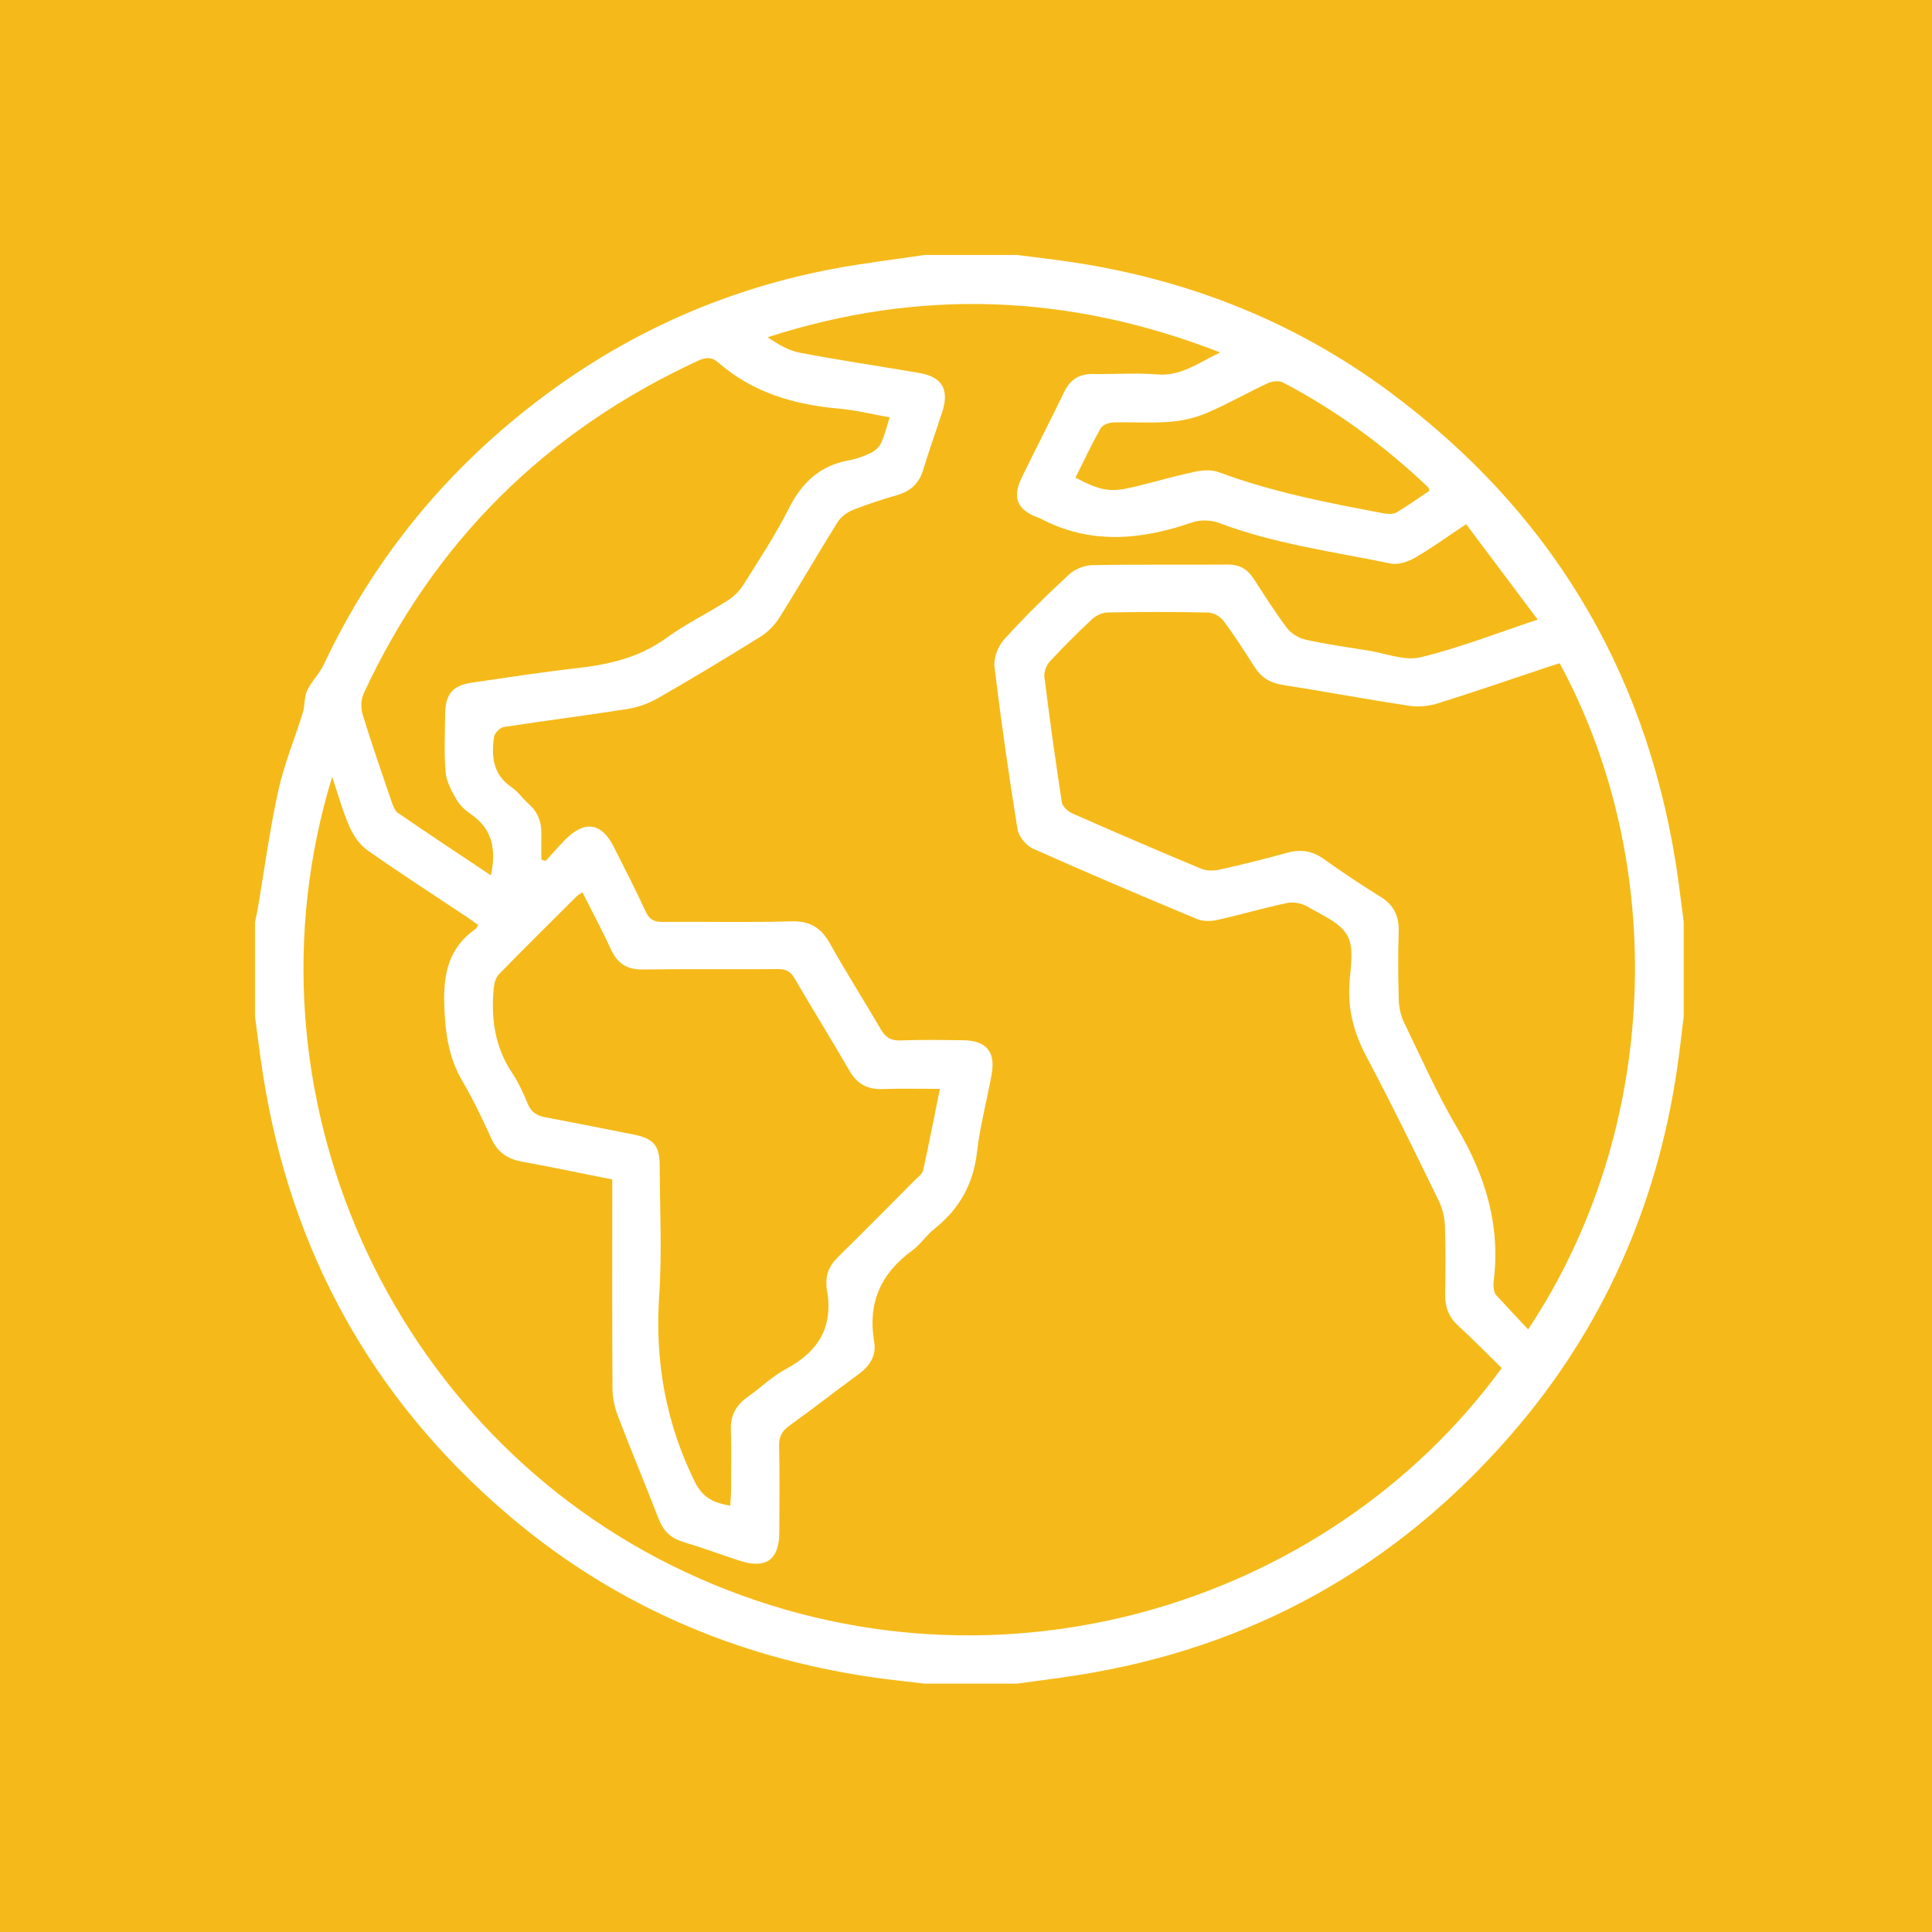 <?xml version="1.0" encoding="utf-8"?>
<!-- Generator: Adobe Illustrator 16.0.0, SVG Export Plug-In . SVG Version: 6.00 Build 0)  -->
<!DOCTYPE svg PUBLIC "-//W3C//DTD SVG 1.1//EN" "http://www.w3.org/Graphics/SVG/1.1/DTD/svg11.dtd">
<svg version="1.1" id="Layer_1" xmlns="http://www.w3.org/2000/svg" xmlns:xlink="http://www.w3.org/1999/xlink" x="0px" y="0px"
	 width="100px" height="100px" viewBox="0 0 100 100" enable-background="new 0 0 100 100" xml:space="preserve">
<rect fill="#F5BA19" width="100" height="100"/>
<path fill-rule="evenodd" clip-rule="evenodd" fill="#FFFFFF" d="M52.627,87.145c-1.589,0-3.178,0-4.767,0
	c-0.902-0.109-1.808-0.199-2.707-0.33c-7.135-1.041-13.515-3.809-18.986-8.52c-6.951-5.986-11.116-13.555-12.546-22.619
	c-0.16-1.014-0.283-2.033-0.422-3.049c0-1.637,0-3.274,0-4.911c0.044-0.209,0.097-0.417,0.133-0.628
	c0.35-2.054,0.625-4.125,1.071-6.158c0.302-1.375,0.854-2.692,1.27-4.043c0.114-0.37,0.065-0.802,0.225-1.143
	c0.224-0.479,0.635-0.87,0.861-1.348c2.301-4.877,5.517-9.047,9.646-12.512c4.898-4.11,10.48-6.8,16.771-7.979
	c1.552-0.291,3.124-0.475,4.687-0.708c1.589,0,3.178,0,4.767,0c0.874,0.111,1.751,0.211,2.623,0.337
	c6.125,0.884,11.733,3.077,16.705,6.773c8.192,6.09,13.13,14.189,14.764,24.279c0.168,1.039,0.285,2.085,0.426,3.128
	c0,1.637,0,3.274,0,4.911c-0.11,0.878-0.205,1.758-0.333,2.634c-1.045,7.166-3.861,13.545-8.617,19.016
	c-5.981,6.882-13.496,11.046-22.521,12.447C54.661,86.881,53.643,87.005,52.627,87.145z M17.192,40.212
	c-4.985,16.276,2.95,33.998,18.31,41.17C51.065,88.65,68.697,83.2,77.728,70.809c-0.746-0.729-1.485-1.486-2.264-2.201
	c-0.483-0.444-0.67-0.966-0.663-1.602c0.014-1.18,0.032-2.36-0.011-3.538c-0.016-0.438-0.121-0.907-0.313-1.3
	c-1.224-2.505-2.441-5.014-3.749-7.475c-0.643-1.209-0.971-2.426-0.881-3.791c0.056-0.836,0.252-1.83-0.109-2.479
	c-0.375-0.677-1.322-1.06-2.063-1.498c-0.29-0.172-0.721-0.256-1.048-0.188c-1.22,0.256-2.419,0.612-3.637,0.883
	c-0.331,0.073-0.739,0.072-1.045-0.056c-2.836-1.183-5.666-2.382-8.471-3.635c-0.355-0.159-0.745-0.624-0.806-0.998
	c-0.452-2.798-0.855-5.604-1.192-8.418c-0.054-0.452,0.179-1.064,0.491-1.409c1.065-1.176,2.202-2.291,3.367-3.37
	c0.301-0.279,0.8-0.476,1.213-0.483c2.333-0.045,4.669-0.011,7.003-0.029c0.595-0.005,1.007,0.228,1.322,0.709
	c0.567,0.865,1.114,1.746,1.737,2.568c0.218,0.287,0.61,0.531,0.964,0.609c1.077,0.238,2.173,0.394,3.264,0.567
	c0.899,0.144,1.868,0.544,2.689,0.346c2.016-0.487,3.963-1.254,6.064-1.951c-1.274-1.699-2.481-3.31-3.704-4.939
	c-0.938,0.625-1.756,1.222-2.627,1.725c-0.369,0.213-0.884,0.395-1.275,0.313c-2.98-0.616-6.014-1.016-8.887-2.101
	c-0.411-0.155-0.969-0.174-1.38-0.032c-2.677,0.926-5.313,1.17-7.914-0.222c-0.021-0.011-0.045-0.017-0.067-0.025
	c-1.083-0.383-1.359-1.029-0.85-2.073c0.727-1.489,1.486-2.961,2.208-4.452c0.312-0.643,0.792-0.917,1.494-0.906
	c1.106,0.018,2.22-0.064,3.319,0.022c1.227,0.096,2.105-0.59,3.248-1.139c-7.828-3.045-15.564-3.328-23.426-0.784
	c0.532,0.355,1.075,0.688,1.659,0.798c2.052,0.39,4.12,0.696,6.179,1.047c1.198,0.204,1.579,0.849,1.203,2.019
	c-0.323,1.005-0.686,1.999-0.991,3.009c-0.208,0.69-0.641,1.087-1.32,1.288c-0.782,0.231-1.563,0.476-2.319,0.779
	c-0.305,0.123-0.623,0.365-0.794,0.64c-1.019,1.631-1.978,3.299-3,4.928c-0.245,0.39-0.605,0.754-0.995,0.997
	c-1.754,1.093-3.525,2.16-5.318,3.187c-0.486,0.278-1.057,0.47-1.611,0.557c-2.111,0.333-4.234,0.596-6.346,0.923
	c-0.197,0.03-0.476,0.315-0.505,0.512c-0.145,1.007-0.06,1.952,0.905,2.604c0.333,0.225,0.571,0.584,0.878,0.855
	c0.488,0.43,0.686,0.964,0.668,1.602c-0.012,0.432-0.002,0.863-0.002,1.295c0.076,0.021,0.151,0.042,0.227,0.064
	c0.34-0.374,0.666-0.762,1.023-1.118c1.002-0.996,1.865-0.862,2.495,0.383c0.563,1.115,1.132,2.228,1.657,3.36
	c0.193,0.417,0.445,0.537,0.887,0.532c2.214-0.021,4.43,0.037,6.643-0.031c0.983-0.03,1.555,0.339,2.017,1.167
	c0.831,1.49,1.753,2.929,2.61,4.404c0.243,0.418,0.513,0.613,1.021,0.594c1.082-0.042,2.166-0.023,3.249-0.01
	c1.191,0.016,1.687,0.584,1.481,1.742c-0.237,1.347-0.605,2.677-0.759,4.031c-0.187,1.654-0.897,2.943-2.183,3.968
	c-0.431,0.343-0.747,0.834-1.188,1.156c-1.619,1.181-2.296,2.714-1.953,4.707c0.128,0.741-0.247,1.275-0.842,1.708
	c-1.187,0.862-2.338,1.774-3.532,2.627c-0.395,0.281-0.558,0.573-0.547,1.063c0.032,1.491,0.016,2.984,0.01,4.477
	c-0.005,1.418-0.694,1.906-2.059,1.458c-0.98-0.322-1.95-0.678-2.938-0.977c-0.632-0.192-1.01-0.575-1.247-1.184
	c-0.694-1.791-1.436-3.563-2.121-5.356c-0.167-0.437-0.266-0.928-0.269-1.395c-0.022-3.346-0.012-6.691-0.012-10.037
	c0-0.259,0-0.518,0-0.782c-1.606-0.319-3.132-0.641-4.666-0.92c-0.745-0.136-1.264-0.479-1.588-1.188
	c-0.458-1.005-0.931-2.011-1.491-2.96c-0.723-1.226-0.9-2.516-0.949-3.92c-0.058-1.63,0.212-2.995,1.612-3.974
	c0.053-0.037,0.082-0.112,0.148-0.207c-0.22-0.154-0.431-0.309-0.648-0.453c-1.7-1.134-3.42-2.241-5.09-3.418
	c-0.399-0.281-0.723-0.756-0.925-1.211C17.746,42.019,17.521,41.182,17.192,40.212z M80.727,34.329
	c-0.188,0.06-0.387,0.12-0.585,0.186c-1.911,0.637-3.815,1.296-5.738,1.896c-0.464,0.145-1.002,0.192-1.48,0.12
	c-2.183-0.332-4.354-0.74-6.535-1.081c-0.648-0.101-1.107-0.383-1.454-0.928c-0.516-0.812-1.035-1.623-1.61-2.392
	c-0.166-0.223-0.523-0.419-0.797-0.425c-1.731-0.038-3.465-0.035-5.196-0.004c-0.272,0.005-0.598,0.155-0.801,0.344
	c-0.758,0.704-1.491,1.435-2.192,2.194c-0.179,0.193-0.314,0.541-0.282,0.794c0.27,2.168,0.57,4.332,0.903,6.491
	c0.033,0.216,0.305,0.472,0.526,0.57c2.218,0.978,4.443,1.937,6.681,2.869c0.28,0.117,0.655,0.115,0.959,0.048
	c1.17-0.261,2.335-0.549,3.49-0.87c0.701-0.195,1.301-0.107,1.901,0.32c0.959,0.683,1.938,1.339,2.94,1.957
	c0.696,0.429,0.963,1.002,0.938,1.802c-0.036,1.178-0.031,2.358,0.004,3.536c0.011,0.392,0.104,0.811,0.273,1.162
	c0.891,1.838,1.718,3.716,2.755,5.469c1.467,2.479,2.248,5.063,1.883,7.949c-0.015,0.118-0.015,0.243,0.005,0.359
	c0.02,0.114,0.044,0.248,0.116,0.327c0.541,0.595,1.095,1.178,1.666,1.787C85.985,58.436,86.333,44.66,80.727,34.329z M48.648,56.36
	c-1.061,0-2.02-0.026-2.977,0.009c-0.783,0.028-1.313-0.271-1.707-0.955c-0.925-1.602-1.905-3.173-2.836-4.772
	c-0.208-0.358-0.441-0.486-0.852-0.482c-2.334,0.019-4.668-0.013-7.002,0.021c-0.808,0.012-1.304-0.298-1.639-1.019
	c-0.46-0.994-0.978-1.96-1.489-2.977c-0.134,0.091-0.22,0.132-0.283,0.195c-1.347,1.341-2.7,2.677-4.028,4.037
	c-0.163,0.166-0.252,0.455-0.276,0.697c-0.154,1.564,0.04,3.053,0.94,4.405c0.331,0.496,0.584,1.052,0.813,1.605
	c0.178,0.43,0.462,0.622,0.901,0.704c1.533,0.287,3.063,0.592,4.592,0.898c1.034,0.207,1.34,0.576,1.342,1.623
	c0.005,2.237,0.123,4.483-0.027,6.712c-0.227,3.388,0.333,6.56,1.833,9.618c0.426,0.868,0.988,1.102,1.843,1.256
	c0.017-0.284,0.041-0.516,0.042-0.747c0.004-1.06,0.027-2.119-0.006-3.177c-0.024-0.748,0.262-1.283,0.866-1.705
	c0.67-0.468,1.265-1.065,1.979-1.444c1.724-0.917,2.496-2.247,2.105-4.194c-0.009-0.047,0.002-0.097-0.001-0.145
	c-0.053-0.596,0.184-1.057,0.606-1.472c1.339-1.316,2.658-2.65,3.982-3.981c0.151-0.152,0.37-0.305,0.411-0.49
	C48.084,59.207,48.352,57.825,48.648,56.36z M25.408,45.308c0.29-1.35,0.076-2.4-1.024-3.156c-0.292-0.201-0.581-0.464-0.755-0.767
	c-0.252-0.438-0.522-0.928-0.564-1.414c-0.086-1.003-0.034-2.02-0.023-3.03c0.01-1.011,0.39-1.463,1.378-1.607
	c1.806-0.263,3.611-0.541,5.424-0.747c1.664-0.19,3.235-0.541,4.636-1.558c1.008-0.731,2.142-1.285,3.196-1.955
	c0.31-0.197,0.6-0.482,0.794-0.792c0.815-1.304,1.669-2.593,2.359-3.962c0.676-1.341,1.609-2.222,3.104-2.492
	c0.397-0.072,0.792-0.217,1.156-0.393c0.208-0.1,0.421-0.299,0.517-0.507c0.186-0.405,0.289-0.848,0.443-1.326
	c-0.915-0.162-1.758-0.375-2.612-0.45c-2.324-0.204-4.474-0.826-6.268-2.394c-0.337-0.294-0.648-0.266-1.044-0.083
	c-7.864,3.636-13.653,9.357-17.301,17.221c-0.141,0.305-0.158,0.746-0.059,1.07c0.463,1.513,0.983,3.01,1.496,4.507
	c0.075,0.218,0.167,0.488,0.339,0.606C22.176,43.163,23.773,44.217,25.408,45.308z M55.665,24.725
	c1.372,0.714,1.839,0.778,3.171,0.444c1.021-0.256,2.037-0.546,3.068-0.763c0.381-0.08,0.836-0.096,1.19,0.037
	c2.755,1.027,5.624,1.582,8.497,2.123c0.221,0.042,0.505,0.064,0.682-0.039c0.595-0.345,1.153-0.751,1.716-1.126
	c-0.04-0.103-0.045-0.158-0.074-0.187c-2.259-2.146-4.749-3.972-7.51-5.418c-0.202-0.106-0.558-0.068-0.78,0.036
	c-1.064,0.496-2.088,1.085-3.166,1.546c-0.599,0.255-1.271,0.406-1.922,0.456c-0.979,0.075-1.97,0.001-2.954,0.034
	c-0.217,0.007-0.527,0.141-0.623,0.313C56.496,23.011,56.09,23.875,55.665,24.725z"/>
</svg>

